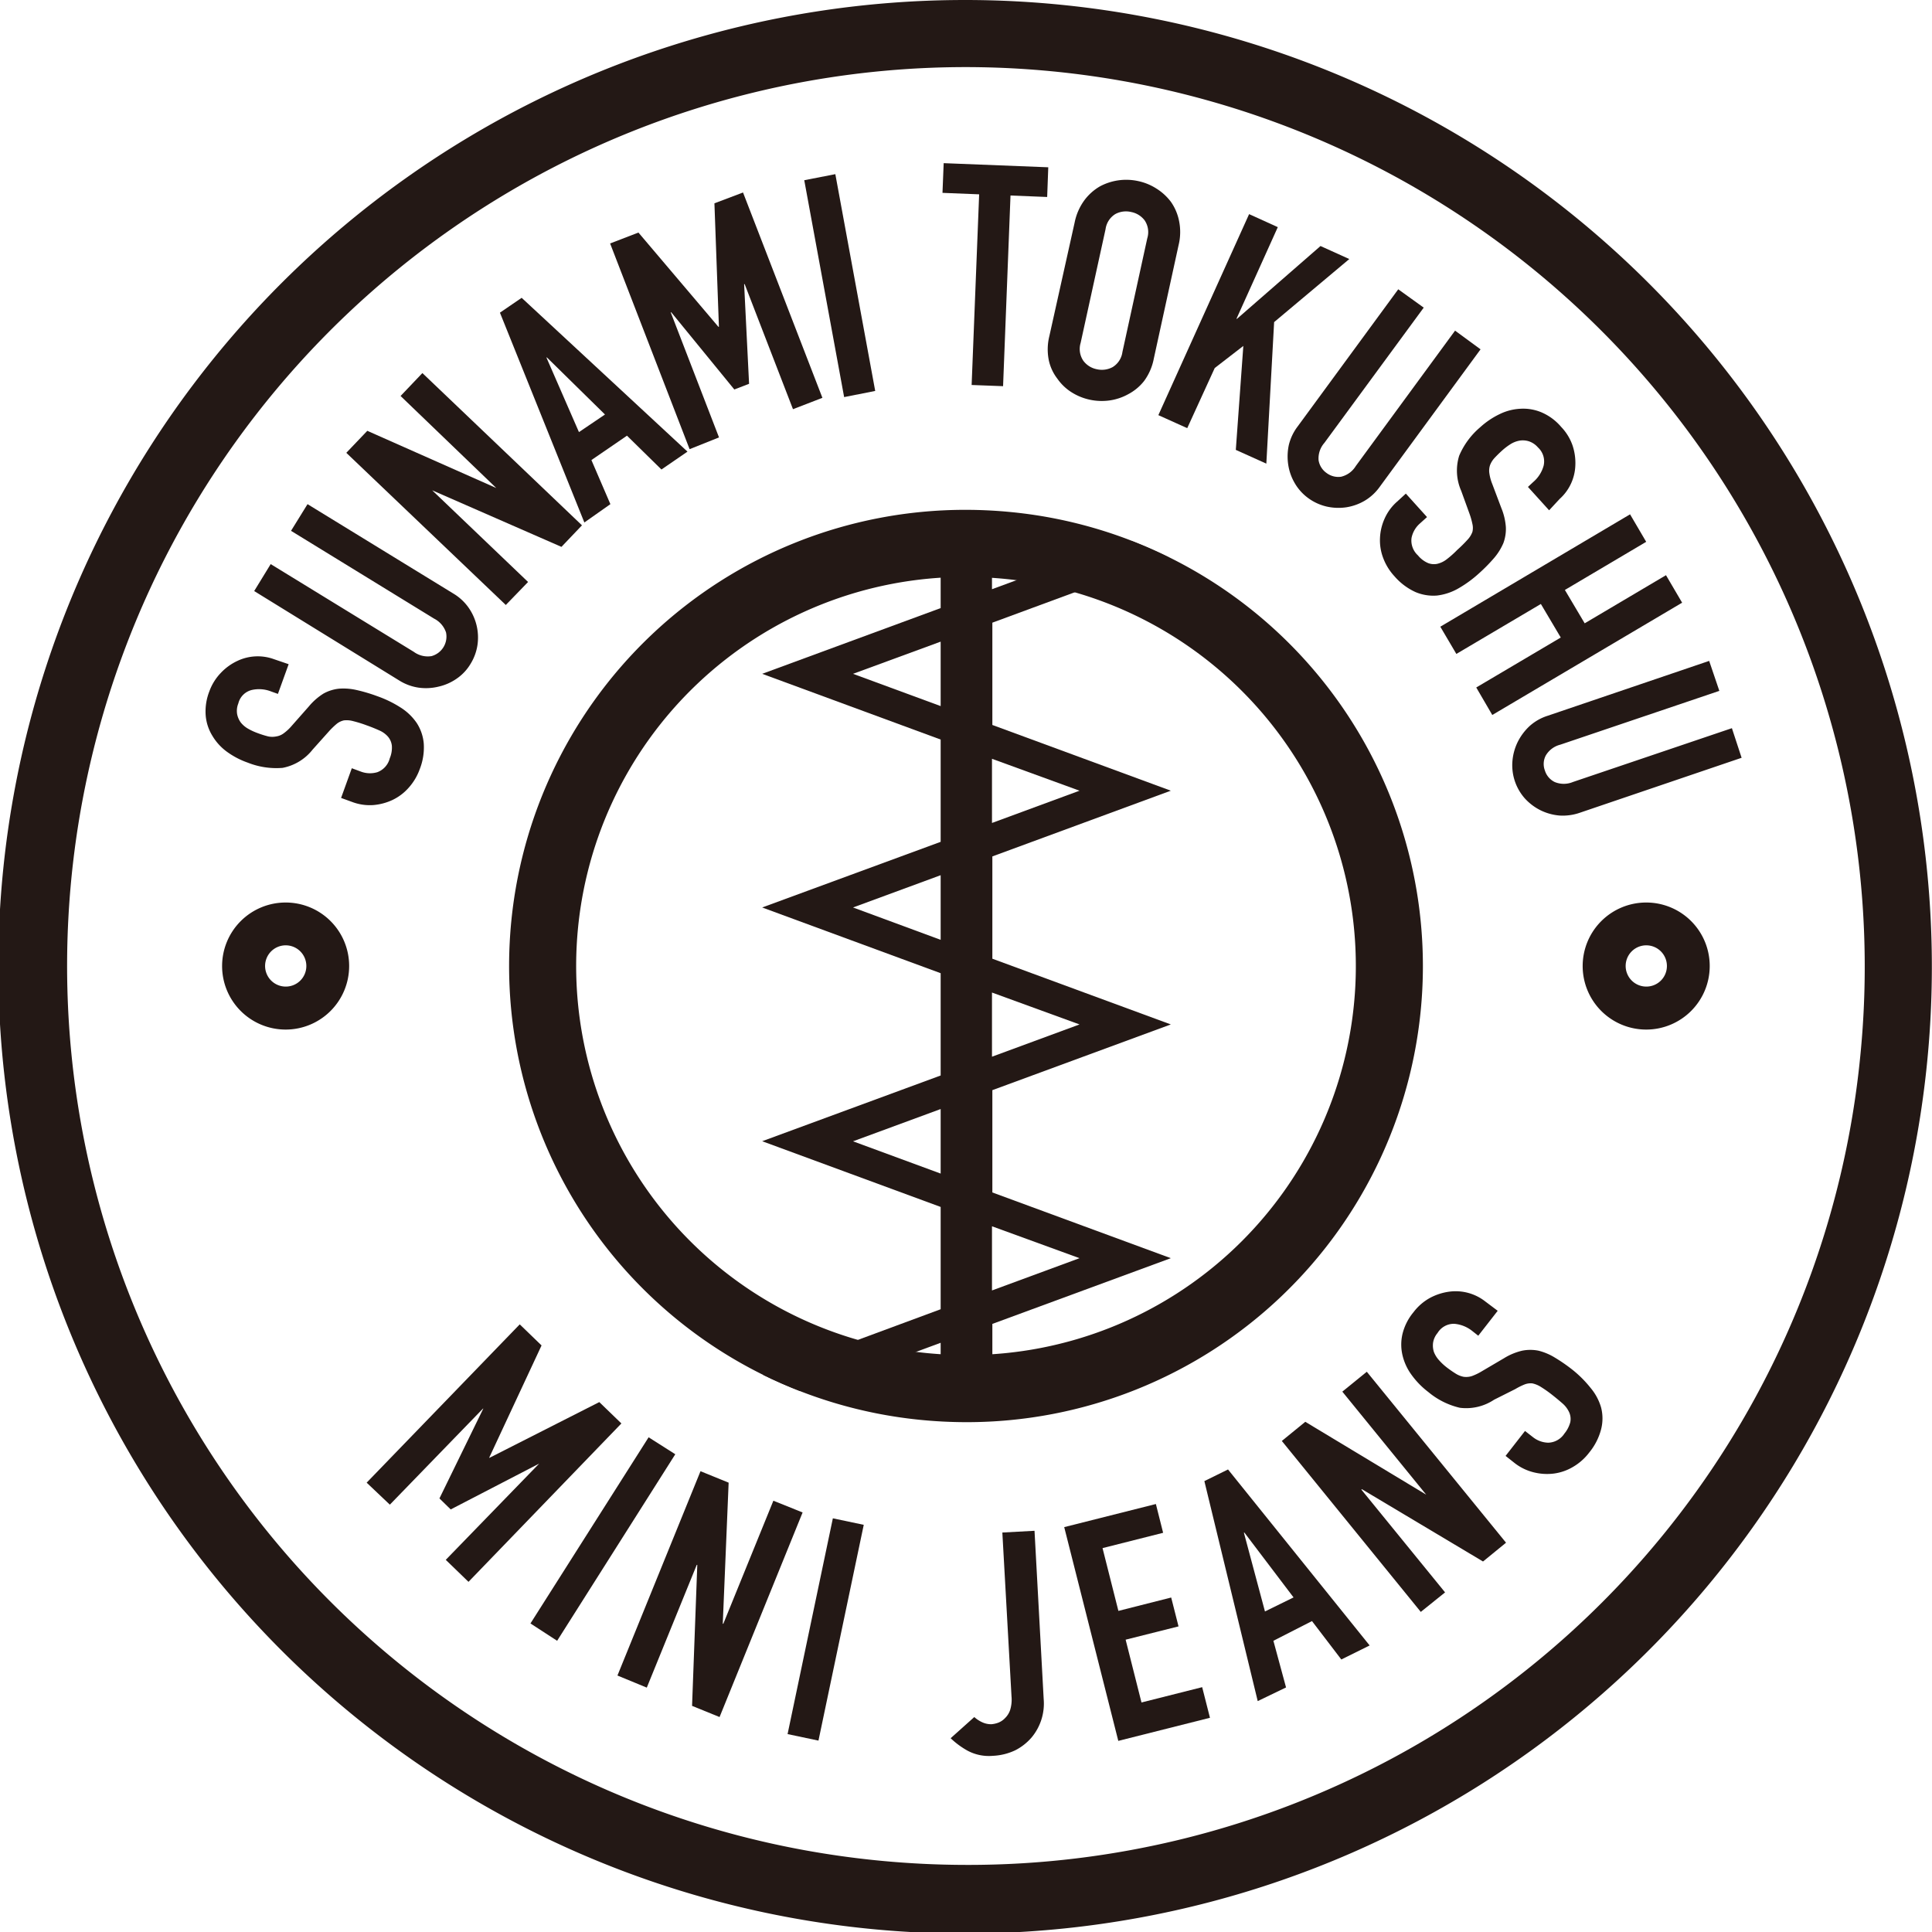 <svg xmlns="http://www.w3.org/2000/svg" viewBox="0 0 210.77 210.77">
  <defs>
    <style>
      .cls-1 {
        fill: #231815;
      }
    </style>
  </defs>
  <title>アセット 2</title>
  <g id="レイヤー_2" data-name="レイヤー 2">
    <g id="内容">
      <g>
        <g>
          <path class="cls-1" d="M105.26,7.32h0a98.14,98.14,0,0,1,97.65,108.25,97.76,97.76,0,0,1-97.4,87.88,98.89,98.89,0,0,1-10.31-.54A98.06,98.06,0,0,1,105.26,7.32m0-7.32a105.47,105.47,0,1,0,11.07.58A105.39,105.39,0,0,0,105.26,0Z"/>
          <path class="cls-1" d="M105.33,62.94h0a44.41,44.41,0,0,1,4.46.23,42.44,42.44,0,0,1-4.34,84.66,44.61,44.61,0,0,1-4.47-.23,42.44,42.44,0,0,1,4.35-84.66m0-7.32a49.76,49.76,0,0,0-5.11,99.26,51.18,51.18,0,0,0,5.23.27,49.76,49.76,0,0,0,5.1-99.26,51.13,51.13,0,0,0-5.22-.27Z"/>
          <g>
            <path class="cls-1" d="M31.17,98.46a6.93,6.93,0,1,0,6.92,6.93A6.92,6.92,0,0,0,31.17,98.46Zm0,9.17a2.25,2.25,0,1,1,2.25-2.24A2.24,2.24,0,0,1,31.17,107.63Z"/>
            <path class="cls-1" d="M179.6,98.46a6.93,6.93,0,1,0,6.92,6.93A6.92,6.92,0,0,0,179.6,98.46Zm0,9.17a2.25,2.25,0,1,1,2.25-2.24A2.24,2.24,0,0,1,179.6,107.63Z"/>
          </g>
          <path class="cls-1" d="M127.53,60.82c-1.3-.65-2.64-1.24-4-1.77H102.62v7.29L83.15,73.51l19.47,7.17V91.84L83.15,99l19.47,7.17v11.16l-19.47,7.17,19.47,7.17v11.16L83.26,150c1.3.64,2.63,1.22,4,1.75h21V148.3h0v-3.87l19.47-7.17-19.47-7.17V118.93l19.47-7.17-19.47-7.17V93.43l19.47-7.17-19.47-7.17V67.93Zm-19.31,1.65h4.91l-4.91,1.81Zm-5.6,85.83H97.71l4.91-1.81Zm0-20.27-9.56-3.52,9.56-3.52Zm0-25.5L93.06,99l9.56-3.52Zm0-25.5-9.56-3.52L102.62,70Zm15.15,60.23-9.55,3.52v-7Zm0-25.5-9.55,3.52v-7Zm0-25.5-9.55,3.52v-7Z"/>
        </g>
        <g>
          <g>
            <path class="cls-1" d="M40,161.75,56.7,144.48l2.38,2.3L53.38,159l0,.05,12-6.09,2.41,2.33L51.11,172.57l-2.48-2.4,10.19-10.5,0,0-9.65,5-1.23-1.2,4.77-9.77,0-.05-10.18,10.5Z"/>
            <path class="cls-1" d="M57.87,177.11,70.76,156.8l2.91,1.85L60.78,179Z"/>
            <path class="cls-1" d="M67.36,182.79l9.06-22.29,3.07,1.25-.64,15.39.06,0,5.46-13.42L87.56,165,78.5,187.32l-3-1.22.57-15.38-.06,0-5.45,13.39Z"/>
            <path class="cls-1" d="M85.92,189.18l4.94-23.54,3.37.71-4.94,23.54Z"/>
            <path class="cls-1" d="M112.86,167l1,18.36a5.77,5.77,0,0,1-1.33,4.2,5.86,5.86,0,0,1-1.76,1.38,6.32,6.32,0,0,1-2.46.61,4.93,4.93,0,0,1-2.79-.58,9,9,0,0,1-1.81-1.34l2.58-2.31a3.33,3.33,0,0,0,.89.58,2.25,2.25,0,0,0,1,.2,2.72,2.72,0,0,0,.71-.16,2,2,0,0,0,.75-.5,2.23,2.23,0,0,0,.56-.89,3.83,3.83,0,0,0,.15-1.48l-1-17.88Z"/>
            <path class="cls-1" d="M122,189.92l-5.9-23.32,10-2.52.79,3.14-6.61,1.67,1.73,6.85,5.76-1.46.8,3.15-5.77,1.45,1.73,6.85,6.62-1.67.85,3.34Z"/>
            <path class="cls-1" d="M137.21,185.58l-5.82-24,2.58-1.27,15.45,19.2-3.09,1.53-3.2-4.19L138.92,179l1.38,5.09Zm3.91-11.31-5.36-7.07-.06,0L138,175.8Z"/>
            <path class="cls-1" d="M155,175.85,139.84,157.2l2.56-2.09,13.19,7.95,0,0-9.15-11.24,2.67-2.17,15.19,18.65-2.51,2.05-13.22-7.89-.05.05,9.13,11.21Z"/>
            <path class="cls-1" d="M163.39,143l-2.12,2.72-.61-.48a3.63,3.63,0,0,0-2-.82,2.07,2.07,0,0,0-1.83,1,2.17,2.17,0,0,0-.49,1.07,2.28,2.28,0,0,0,.09,1,2.87,2.87,0,0,0,.56.9,6,6,0,0,0,.86.8,11.82,11.82,0,0,0,1,.69,2.54,2.54,0,0,0,.82.32,2.06,2.06,0,0,0,.88-.07,5.88,5.88,0,0,0,1.07-.51l2.45-1.44a6.63,6.63,0,0,1,2-.83,4.55,4.55,0,0,1,1.76,0,6.31,6.31,0,0,1,1.77.74,18.32,18.32,0,0,1,1.93,1.33,12.42,12.42,0,0,1,2,2,5.84,5.84,0,0,1,1.14,2.13,4.78,4.78,0,0,1,0,2.38,6.61,6.61,0,0,1-1.3,2.54,6,6,0,0,1-1.78,1.57,5.47,5.47,0,0,1-2.1.72,6,6,0,0,1-2.18-.14,5.52,5.52,0,0,1-2.06-1l-1-.79,2.12-2.72.86.67a2.79,2.79,0,0,0,1.68.61,2.18,2.18,0,0,0,1.76-1,3.26,3.26,0,0,0,.64-1.24,1.8,1.8,0,0,0-.11-1.05,2.84,2.84,0,0,0-.69-.95c-.33-.29-.71-.61-1.13-.94a13.28,13.28,0,0,0-1.27-.9,2.85,2.85,0,0,0-.94-.39,1.82,1.82,0,0,0-.86.12,7.23,7.23,0,0,0-1,.5L163,152.7a5.49,5.49,0,0,1-3.74.88,8.29,8.29,0,0,1-3.44-1.72A8.83,8.83,0,0,1,154,150a5.91,5.91,0,0,1-1-2.17,5.06,5.06,0,0,1,0-2.29,5.88,5.88,0,0,1,1.2-2.38,5.7,5.7,0,0,1,1.81-1.57,6.18,6.18,0,0,1,2.12-.68,5.24,5.24,0,0,1,3.89,1.06Z"/>
          </g>
          <g>
            <path class="cls-1" d="M31.49,72.46,30.32,75.7l-.73-.26a3.61,3.61,0,0,0-2.11-.17A2,2,0,0,0,26,76.74a2.17,2.17,0,0,0-.13,1.17,2.29,2.29,0,0,0,.39.9,2.74,2.74,0,0,0,.81.69,6.56,6.56,0,0,0,1.07.49,10.3,10.3,0,0,0,1.12.35,2.22,2.22,0,0,0,.88,0,1.79,1.79,0,0,0,.81-.34,5.14,5.14,0,0,0,.87-.81l1.88-2.13a6.68,6.68,0,0,1,1.6-1.4A4.45,4.45,0,0,1,37,75.13a6.36,6.36,0,0,1,1.91.15,17.66,17.66,0,0,1,2.25.67,12.09,12.09,0,0,1,2.55,1.24,6,6,0,0,1,1.75,1.68,4.87,4.87,0,0,1,.77,2.25,6.48,6.48,0,0,1-.45,2.82,6.11,6.11,0,0,1-1.2,2,5.47,5.47,0,0,1-1.78,1.34,6.1,6.1,0,0,1-2.11.55,5.46,5.46,0,0,1-2.27-.34l-1.21-.44,1.17-3.24,1,.37a2.81,2.81,0,0,0,1.79.06,2.18,2.18,0,0,0,1.35-1.51,3,3,0,0,0,.23-1.37,1.82,1.82,0,0,0-.43-1,2.67,2.67,0,0,0-.95-.68c-.4-.18-.86-.37-1.37-.55a13.62,13.62,0,0,0-1.48-.46,2.63,2.63,0,0,0-1-.08,1.87,1.87,0,0,0-.79.38,8.36,8.36,0,0,0-.83.8l-1.79,2a5.48,5.48,0,0,1-3.28,2,8.43,8.43,0,0,1-3.8-.57A8.8,8.8,0,0,1,24.74,82a5.86,5.86,0,0,1-1.59-1.76,5,5,0,0,1-.71-2.18,6,6,0,0,1,.4-2.64,5.68,5.68,0,0,1,1.24-2,5.93,5.93,0,0,1,1.8-1.31,5.18,5.18,0,0,1,4-.2Z"/>
            <path class="cls-1" d="M33.55,55l15.9,9.75a5.4,5.4,0,0,1,1.64,1.5,5.67,5.67,0,0,1,1,4.11,5.46,5.46,0,0,1-.76,2.07,5.12,5.12,0,0,1-1.5,1.6,5.6,5.6,0,0,1-2,.88,5.77,5.77,0,0,1-2.15.11,5.46,5.46,0,0,1-2.09-.76L27.73,64.48l1.8-2.94,15.61,9.57a2.58,2.58,0,0,0,1.93.47A2.21,2.21,0,0,0,48.66,69a2.62,2.62,0,0,0-1.3-1.51L31.75,57.91Z"/>
            <path class="cls-1" d="M55.18,66l-17.4-16.6L40.07,47l14.07,6.24,0,0L43.7,43.2l2.38-2.5L63.49,57.31l-2.24,2.35-14.1-6.17,0,0,10.46,10Z"/>
            <path class="cls-1" d="M63.75,57,54.54,34.11l2.37-1.62L75,49.27l-2.84,1.95-3.76-3.69-3.88,2.66L66.59,55ZM66,45.22,59.67,39l-.06,0,3.55,8.14Z"/>
            <path class="cls-1" d="M75.23,49,66.56,26.56l3.09-1.19,8.72,10.28.06,0-.49-13.47L81.06,21,89.72,43.4l-3.21,1.24L81.24,31l-.06,0,.54,10.87-1.61.62-6.88-8.42-.06,0,5.27,13.65Z"/>
            <path class="cls-1" d="M92.09,43.32,87.74,19.66,91.13,19l4.35,23.65Z"/>
            <path class="cls-1" d="M106,42l.82-20.8-4-.16.13-3.24,11.41.45-.12,3.24-4-.16-.81,20.8Z"/>
            <path class="cls-1" d="M117.24,24.26a6.13,6.13,0,0,1,1.05-2.4A5.62,5.62,0,0,1,120,20.33a6.08,6.08,0,0,1,4.14-.58,6,6,0,0,1,2,.81,5.86,5.86,0,0,1,1.6,1.46,5.47,5.47,0,0,1,.89,2.09,6,6,0,0,1-.05,2.62l-2.71,12.41a6,6,0,0,1-1.06,2.43A5.39,5.39,0,0,1,123.09,43a5.89,5.89,0,0,1-2.07.69,6.21,6.21,0,0,1-2.11-.08,6.12,6.12,0,0,1-2-.81,5.4,5.4,0,0,1-1.56-1.49,5,5,0,0,1-.93-2,6,6,0,0,1,.06-2.65Zm.65,13.15a2.29,2.29,0,0,0,.29,1.94,2.4,2.4,0,0,0,1.47.93,2.46,2.46,0,0,0,1.73-.23,2.28,2.28,0,0,0,1.07-1.65L125.16,26a2.29,2.29,0,0,0-.28-1.95,2.42,2.42,0,0,0-1.47-.92,2.45,2.45,0,0,0-1.73.22A2.3,2.3,0,0,0,120.61,25Z"/>
            <path class="cls-1" d="M126.37,45.29l9.9-21.93,3.13,1.42-4.51,10,.06,0,9.11-7.94,3.14,1.42L139,35.14l-.85,15.44-3.33-1.5.82-11.34-3.12,2.41-3,6.56Z"/>
            <path class="cls-1" d="M161.52,38.11l-11,15a5.42,5.42,0,0,1-1.63,1.51,5.7,5.7,0,0,1-2,.72,5.87,5.87,0,0,1-2.17-.08,5.51,5.51,0,0,1-2-.92,5.29,5.29,0,0,1-1.47-1.63,5.59,5.59,0,0,1-.71-2,6,6,0,0,1,.06-2.15,5.43,5.43,0,0,1,.94-2l11-15,2.78,2L144.48,48.32a2.56,2.56,0,0,0-.63,1.89,2.1,2.1,0,0,0,.87,1.39,2.13,2.13,0,0,0,1.58.41,2.58,2.58,0,0,0,1.61-1.17l10.83-14.77Z"/>
            <path class="cls-1" d="M169,55.67l-2.31-2.55.57-.53a3.59,3.59,0,0,0,1.14-1.78,2.06,2.06,0,0,0-.62-2,2.22,2.22,0,0,0-1-.67,2.19,2.19,0,0,0-1-.07,2.77,2.77,0,0,0-1,.39,6.74,6.74,0,0,0-.93.71c-.35.32-.63.6-.84.83a2.42,2.42,0,0,0-.46.76,1.91,1.91,0,0,0-.07.87,4.87,4.87,0,0,0,.31,1.15l1,2.65a6.68,6.68,0,0,1,.49,2.07,4.44,4.44,0,0,1-.27,1.75,6.36,6.36,0,0,1-1,1.61,18.32,18.32,0,0,1-1.65,1.68,12.68,12.68,0,0,1-2.29,1.67,6.11,6.11,0,0,1-2.3.76,5,5,0,0,1-2.35-.38,6.68,6.68,0,0,1-2.28-1.71,6.08,6.08,0,0,1-1.24-2,5.41,5.41,0,0,1-.35-2.19,5.73,5.73,0,0,1,.51-2.13,5.34,5.34,0,0,1,1.36-1.84l.95-.87,2.31,2.56-.8.72a2.83,2.83,0,0,0-.89,1.56,2.19,2.19,0,0,0,.7,1.9,2.9,2.9,0,0,0,1.11.84,1.77,1.77,0,0,0,1,.08,2.68,2.68,0,0,0,1.06-.52c.35-.27.72-.59,1.12-1a14.49,14.49,0,0,0,1.11-1.1,2.52,2.52,0,0,0,.54-.86,1.82,1.82,0,0,0,0-.87,7.75,7.75,0,0,0-.31-1.1l-.91-2.51a5.47,5.47,0,0,1-.22-3.84,8.33,8.33,0,0,1,2.28-3.09,8.75,8.75,0,0,1,2.15-1.45,5.79,5.79,0,0,1,2.3-.58,5.13,5.13,0,0,1,2.26.4,5.82,5.82,0,0,1,2.14,1.59,5.53,5.53,0,0,1,1.23,2,6,6,0,0,1,.31,2.21,5.15,5.15,0,0,1-1.71,3.64Z"/>
            <path class="cls-1" d="M157.13,68.37l20.7-12.26,1.76,3-8.87,5.25L172.88,68l8.87-5.25,1.76,3L162.8,78l-1.75-3,9.22-5.45-2.17-3.66-9.22,5.45Z"/>
            <path class="cls-1" d="M190,82.67l-17.66,6a5.66,5.66,0,0,1-2.2.3,5.76,5.76,0,0,1-2.07-.57,5.82,5.82,0,0,1-1.73-1.31A5.46,5.46,0,0,1,165,83a5.83,5.83,0,0,1,.58-2.07,6.07,6.07,0,0,1,1.29-1.72,5.34,5.34,0,0,1,1.93-1.11l17.66-6,1.11,3.27-17.35,5.87a2.56,2.56,0,0,0-1.59,1.19,2,2,0,0,0-.09,1.63,2.07,2.07,0,0,0,1.06,1.25,2.59,2.59,0,0,0,2,0l17.34-5.87Z"/>
          </g>
        </g>
      </g>
    </g>
  </g>
</svg>

